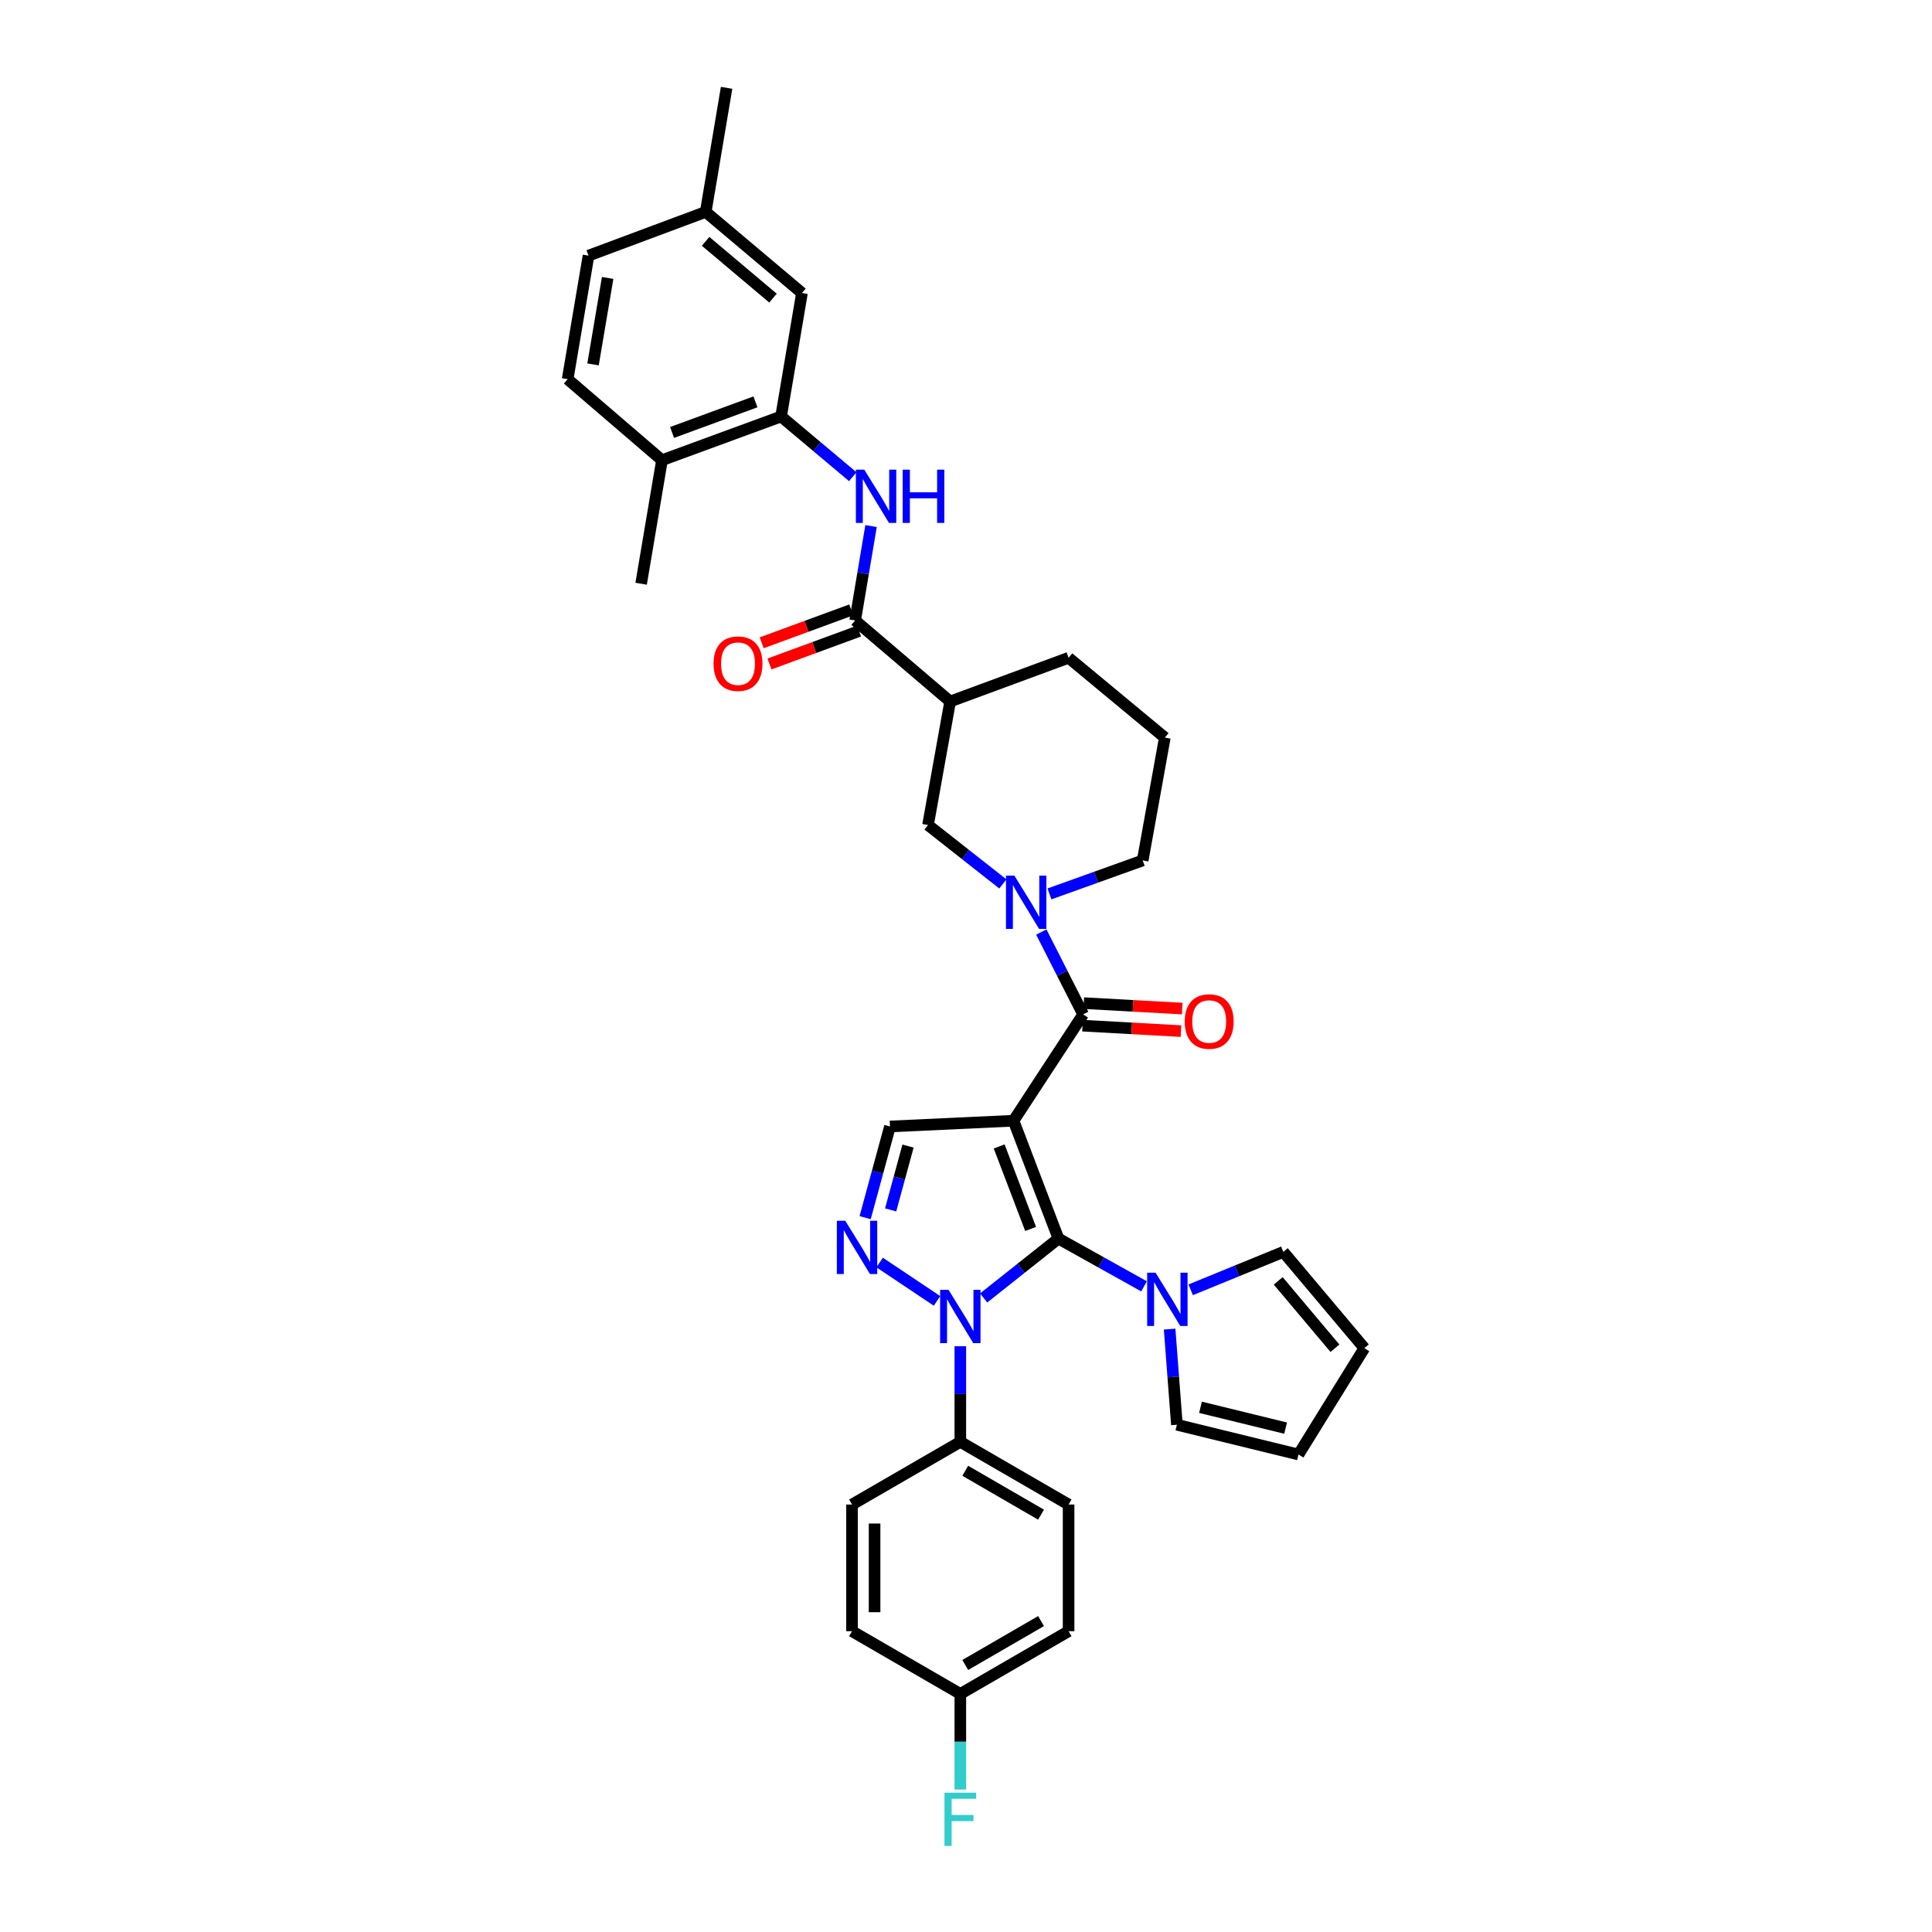 <?xml version='1.0' encoding='iso-8859-1'?>
<svg version='1.1' baseProfile='full'
              xmlns='http://www.w3.org/2000/svg'
                      xmlns:rdkit='http://www.rdkit.org/xml'
                      xmlns:xlink='http://www.w3.org/1999/xlink'
                  xml:space='preserve'
width='1000px' height='1000px' viewBox='0 0 1000 1000'>
<!-- END OF HEADER -->
<rect style='opacity:1.0;fill:#FFFFFF;stroke:none' width='1000' height='1000' x='0' y='0'> </rect>
<path class='bond-0' d='M 524.59,580.091 L 547.85,641.092' style='fill:none;fill-rule:evenodd;stroke:#000000;stroke-width:6px;stroke-linecap:butt;stroke-linejoin:miter;stroke-opacity:1' />
<path class='bond-0' d='M 517.167,593.402 L 533.449,636.103' style='fill:none;fill-rule:evenodd;stroke:#000000;stroke-width:6px;stroke-linecap:butt;stroke-linejoin:miter;stroke-opacity:1' />
<path class='bond-2' d='M 524.59,580.091 L 560.638,525.045' style='fill:none;fill-rule:evenodd;stroke:#000000;stroke-width:6px;stroke-linecap:butt;stroke-linejoin:miter;stroke-opacity:1' />
<path class='bond-5' d='M 524.59,580.091 L 460.649,583.062' style='fill:none;fill-rule:evenodd;stroke:#000000;stroke-width:6px;stroke-linecap:butt;stroke-linejoin:miter;stroke-opacity:1' />
<path class='bond-1' d='M 547.85,641.092 L 528.492,656.459' style='fill:none;fill-rule:evenodd;stroke:#000000;stroke-width:6px;stroke-linecap:butt;stroke-linejoin:miter;stroke-opacity:1' />
<path class='bond-1' d='M 528.492,656.459 L 509.134,671.826' style='fill:none;fill-rule:evenodd;stroke:#0000FF;stroke-width:6px;stroke-linecap:butt;stroke-linejoin:miter;stroke-opacity:1' />
<path class='bond-6' d='M 547.85,641.092 L 570.005,653.451' style='fill:none;fill-rule:evenodd;stroke:#000000;stroke-width:6px;stroke-linecap:butt;stroke-linejoin:miter;stroke-opacity:1' />
<path class='bond-6' d='M 570.005,653.451 L 592.159,665.81' style='fill:none;fill-rule:evenodd;stroke:#0000FF;stroke-width:6px;stroke-linecap:butt;stroke-linejoin:miter;stroke-opacity:1' />
<path class='bond-12' d='M 497.061,696.813 L 497.061,721.555' style='fill:none;fill-rule:evenodd;stroke:#0000FF;stroke-width:6px;stroke-linecap:butt;stroke-linejoin:miter;stroke-opacity:1' />
<path class='bond-12' d='M 497.061,721.555 L 497.061,746.298' style='fill:none;fill-rule:evenodd;stroke:#000000;stroke-width:6px;stroke-linecap:butt;stroke-linejoin:miter;stroke-opacity:1' />
<path class='bond-35' d='M 485.001,673.343 L 455.302,653.478' style='fill:none;fill-rule:evenodd;stroke:#0000FF;stroke-width:6px;stroke-linecap:butt;stroke-linejoin:miter;stroke-opacity:1' />
<path class='bond-4' d='M 560.638,525.045 L 549.806,503.735' style='fill:none;fill-rule:evenodd;stroke:#000000;stroke-width:6px;stroke-linecap:butt;stroke-linejoin:miter;stroke-opacity:1' />
<path class='bond-4' d='M 549.806,503.735 L 538.975,482.424' style='fill:none;fill-rule:evenodd;stroke:#0000FF;stroke-width:6px;stroke-linecap:butt;stroke-linejoin:miter;stroke-opacity:1' />
<path class='bond-13' d='M 560.315,530.876 L 585.792,532.287' style='fill:none;fill-rule:evenodd;stroke:#000000;stroke-width:6px;stroke-linecap:butt;stroke-linejoin:miter;stroke-opacity:1' />
<path class='bond-13' d='M 585.792,532.287 L 611.268,533.698' style='fill:none;fill-rule:evenodd;stroke:#FF0000;stroke-width:6px;stroke-linecap:butt;stroke-linejoin:miter;stroke-opacity:1' />
<path class='bond-13' d='M 560.961,519.215 L 586.438,520.626' style='fill:none;fill-rule:evenodd;stroke:#000000;stroke-width:6px;stroke-linecap:butt;stroke-linejoin:miter;stroke-opacity:1' />
<path class='bond-13' d='M 586.438,520.626 L 611.914,522.038' style='fill:none;fill-rule:evenodd;stroke:#FF0000;stroke-width:6px;stroke-linecap:butt;stroke-linejoin:miter;stroke-opacity:1' />
<path class='bond-3' d='M 447.799,630.251 L 454.224,606.657' style='fill:none;fill-rule:evenodd;stroke:#0000FF;stroke-width:6px;stroke-linecap:butt;stroke-linejoin:miter;stroke-opacity:1' />
<path class='bond-3' d='M 454.224,606.657 L 460.649,583.062' style='fill:none;fill-rule:evenodd;stroke:#000000;stroke-width:6px;stroke-linecap:butt;stroke-linejoin:miter;stroke-opacity:1' />
<path class='bond-3' d='M 460.995,626.241 L 465.493,609.725' style='fill:none;fill-rule:evenodd;stroke:#0000FF;stroke-width:6px;stroke-linecap:butt;stroke-linejoin:miter;stroke-opacity:1' />
<path class='bond-3' d='M 465.493,609.725 L 469.99,593.209' style='fill:none;fill-rule:evenodd;stroke:#000000;stroke-width:6px;stroke-linecap:butt;stroke-linejoin:miter;stroke-opacity:1' />
<path class='bond-10' d='M 519.075,457.518 L 499.708,442.277' style='fill:none;fill-rule:evenodd;stroke:#0000FF;stroke-width:6px;stroke-linecap:butt;stroke-linejoin:miter;stroke-opacity:1' />
<path class='bond-10' d='M 499.708,442.277 L 480.341,427.035' style='fill:none;fill-rule:evenodd;stroke:#000000;stroke-width:6px;stroke-linecap:butt;stroke-linejoin:miter;stroke-opacity:1' />
<path class='bond-24' d='M 543.198,462.688 L 567.327,454.026' style='fill:none;fill-rule:evenodd;stroke:#0000FF;stroke-width:6px;stroke-linecap:butt;stroke-linejoin:miter;stroke-opacity:1' />
<path class='bond-24' d='M 567.327,454.026 L 591.457,445.364' style='fill:none;fill-rule:evenodd;stroke:#000000;stroke-width:6px;stroke-linecap:butt;stroke-linejoin:miter;stroke-opacity:1' />
<path class='bond-14' d='M 605.396,687.949 L 607.276,712.698' style='fill:none;fill-rule:evenodd;stroke:#0000FF;stroke-width:6px;stroke-linecap:butt;stroke-linejoin:miter;stroke-opacity:1' />
<path class='bond-14' d='M 607.276,712.698 L 609.157,737.448' style='fill:none;fill-rule:evenodd;stroke:#000000;stroke-width:6px;stroke-linecap:butt;stroke-linejoin:miter;stroke-opacity:1' />
<path class='bond-15' d='M 616.299,667.601 L 640.273,657.792' style='fill:none;fill-rule:evenodd;stroke:#0000FF;stroke-width:6px;stroke-linecap:butt;stroke-linejoin:miter;stroke-opacity:1' />
<path class='bond-15' d='M 640.273,657.792 L 664.247,647.983' style='fill:none;fill-rule:evenodd;stroke:#000000;stroke-width:6px;stroke-linecap:butt;stroke-linejoin:miter;stroke-opacity:1' />
<path class='bond-7' d='M 442.625,321.155 L 491.792,363.095' style='fill:none;fill-rule:evenodd;stroke:#000000;stroke-width:6px;stroke-linecap:butt;stroke-linejoin:miter;stroke-opacity:1' />
<path class='bond-9' d='M 442.625,321.155 L 446.742,296.722' style='fill:none;fill-rule:evenodd;stroke:#000000;stroke-width:6px;stroke-linecap:butt;stroke-linejoin:miter;stroke-opacity:1' />
<path class='bond-9' d='M 446.742,296.722 L 450.858,272.288' style='fill:none;fill-rule:evenodd;stroke:#0000FF;stroke-width:6px;stroke-linecap:butt;stroke-linejoin:miter;stroke-opacity:1' />
<path class='bond-17' d='M 440.611,315.674 L 417.429,324.193' style='fill:none;fill-rule:evenodd;stroke:#000000;stroke-width:6px;stroke-linecap:butt;stroke-linejoin:miter;stroke-opacity:1' />
<path class='bond-17' d='M 417.429,324.193 L 394.246,332.712' style='fill:none;fill-rule:evenodd;stroke:#FF0000;stroke-width:6px;stroke-linecap:butt;stroke-linejoin:miter;stroke-opacity:1' />
<path class='bond-17' d='M 444.639,326.636 L 421.457,335.155' style='fill:none;fill-rule:evenodd;stroke:#000000;stroke-width:6px;stroke-linecap:butt;stroke-linejoin:miter;stroke-opacity:1' />
<path class='bond-17' d='M 421.457,335.155 L 398.274,343.674' style='fill:none;fill-rule:evenodd;stroke:#FF0000;stroke-width:6px;stroke-linecap:butt;stroke-linejoin:miter;stroke-opacity:1' />
<path class='bond-8' d='M 491.792,363.095 L 480.341,427.035' style='fill:none;fill-rule:evenodd;stroke:#000000;stroke-width:6px;stroke-linecap:butt;stroke-linejoin:miter;stroke-opacity:1' />
<path class='bond-37' d='M 491.792,363.095 L 553.099,340.464' style='fill:none;fill-rule:evenodd;stroke:#000000;stroke-width:6px;stroke-linecap:butt;stroke-linejoin:miter;stroke-opacity:1' />
<path class='bond-11' d='M 441.396,246.746 L 422.842,231.157' style='fill:none;fill-rule:evenodd;stroke:#0000FF;stroke-width:6px;stroke-linecap:butt;stroke-linejoin:miter;stroke-opacity:1' />
<path class='bond-11' d='M 422.842,231.157 L 404.287,215.567' style='fill:none;fill-rule:evenodd;stroke:#000000;stroke-width:6px;stroke-linecap:butt;stroke-linejoin:miter;stroke-opacity:1' />
<path class='bond-16' d='M 404.287,215.567 L 342.643,238.198' style='fill:none;fill-rule:evenodd;stroke:#000000;stroke-width:6px;stroke-linecap:butt;stroke-linejoin:miter;stroke-opacity:1' />
<path class='bond-16' d='M 391.015,207.999 L 347.865,223.84' style='fill:none;fill-rule:evenodd;stroke:#000000;stroke-width:6px;stroke-linecap:butt;stroke-linejoin:miter;stroke-opacity:1' />
<path class='bond-18' d='M 404.287,215.567 L 415.096,151.672' style='fill:none;fill-rule:evenodd;stroke:#000000;stroke-width:6px;stroke-linecap:butt;stroke-linejoin:miter;stroke-opacity:1' />
<path class='bond-21' d='M 497.061,746.298 L 553.099,778.745' style='fill:none;fill-rule:evenodd;stroke:#000000;stroke-width:6px;stroke-linecap:butt;stroke-linejoin:miter;stroke-opacity:1' />
<path class='bond-21' d='M 499.615,761.271 L 538.841,783.985' style='fill:none;fill-rule:evenodd;stroke:#000000;stroke-width:6px;stroke-linecap:butt;stroke-linejoin:miter;stroke-opacity:1' />
<path class='bond-22' d='M 497.061,746.298 L 441.003,778.745' style='fill:none;fill-rule:evenodd;stroke:#000000;stroke-width:6px;stroke-linecap:butt;stroke-linejoin:miter;stroke-opacity:1' />
<path class='bond-19' d='M 609.157,737.448 L 672.092,752.851' style='fill:none;fill-rule:evenodd;stroke:#000000;stroke-width:6px;stroke-linecap:butt;stroke-linejoin:miter;stroke-opacity:1' />
<path class='bond-19' d='M 621.373,728.414 L 665.428,739.196' style='fill:none;fill-rule:evenodd;stroke:#000000;stroke-width:6px;stroke-linecap:butt;stroke-linejoin:miter;stroke-opacity:1' />
<path class='bond-20' d='M 664.247,647.983 L 706.187,697.792' style='fill:none;fill-rule:evenodd;stroke:#000000;stroke-width:6px;stroke-linecap:butt;stroke-linejoin:miter;stroke-opacity:1' />
<path class='bond-20' d='M 661.605,662.976 L 690.962,697.843' style='fill:none;fill-rule:evenodd;stroke:#000000;stroke-width:6px;stroke-linecap:butt;stroke-linejoin:miter;stroke-opacity:1' />
<path class='bond-23' d='M 342.643,238.198 L 293.813,196.259' style='fill:none;fill-rule:evenodd;stroke:#000000;stroke-width:6px;stroke-linecap:butt;stroke-linejoin:miter;stroke-opacity:1' />
<path class='bond-33' d='M 342.643,238.198 L 331.847,302.139' style='fill:none;fill-rule:evenodd;stroke:#000000;stroke-width:6px;stroke-linecap:butt;stroke-linejoin:miter;stroke-opacity:1' />
<path class='bond-25' d='M 415.096,151.672 L 365.274,109.687' style='fill:none;fill-rule:evenodd;stroke:#000000;stroke-width:6px;stroke-linecap:butt;stroke-linejoin:miter;stroke-opacity:1' />
<path class='bond-25' d='M 400.097,154.305 L 365.221,124.915' style='fill:none;fill-rule:evenodd;stroke:#000000;stroke-width:6px;stroke-linecap:butt;stroke-linejoin:miter;stroke-opacity:1' />
<path class='bond-36' d='M 672.092,752.851 L 706.187,697.792' style='fill:none;fill-rule:evenodd;stroke:#000000;stroke-width:6px;stroke-linecap:butt;stroke-linejoin:miter;stroke-opacity:1' />
<path class='bond-27' d='M 553.099,778.745 L 553.099,844.308' style='fill:none;fill-rule:evenodd;stroke:#000000;stroke-width:6px;stroke-linecap:butt;stroke-linejoin:miter;stroke-opacity:1' />
<path class='bond-29' d='M 441.003,778.745 L 441.003,844.308' style='fill:none;fill-rule:evenodd;stroke:#000000;stroke-width:6px;stroke-linecap:butt;stroke-linejoin:miter;stroke-opacity:1' />
<path class='bond-29' d='M 452.682,788.579 L 452.682,834.473' style='fill:none;fill-rule:evenodd;stroke:#000000;stroke-width:6px;stroke-linecap:butt;stroke-linejoin:miter;stroke-opacity:1' />
<path class='bond-39' d='M 293.813,196.259 L 304.622,132.318' style='fill:none;fill-rule:evenodd;stroke:#000000;stroke-width:6px;stroke-linecap:butt;stroke-linejoin:miter;stroke-opacity:1' />
<path class='bond-39' d='M 306.95,188.614 L 314.516,143.856' style='fill:none;fill-rule:evenodd;stroke:#000000;stroke-width:6px;stroke-linecap:butt;stroke-linejoin:miter;stroke-opacity:1' />
<path class='bond-32' d='M 591.457,445.364 L 602.909,381.774' style='fill:none;fill-rule:evenodd;stroke:#000000;stroke-width:6px;stroke-linecap:butt;stroke-linejoin:miter;stroke-opacity:1' />
<path class='bond-28' d='M 365.274,109.687 L 304.622,132.318' style='fill:none;fill-rule:evenodd;stroke:#000000;stroke-width:6px;stroke-linecap:butt;stroke-linejoin:miter;stroke-opacity:1' />
<path class='bond-34' d='M 365.274,109.687 L 376.083,45.455' style='fill:none;fill-rule:evenodd;stroke:#000000;stroke-width:6px;stroke-linecap:butt;stroke-linejoin:miter;stroke-opacity:1' />
<path class='bond-26' d='M 497.061,876.768 L 441.003,844.308' style='fill:none;fill-rule:evenodd;stroke:#000000;stroke-width:6px;stroke-linecap:butt;stroke-linejoin:miter;stroke-opacity:1' />
<path class='bond-30' d='M 497.061,876.768 L 497.061,901.52' style='fill:none;fill-rule:evenodd;stroke:#000000;stroke-width:6px;stroke-linecap:butt;stroke-linejoin:miter;stroke-opacity:1' />
<path class='bond-30' d='M 497.061,901.52 L 497.061,926.272' style='fill:none;fill-rule:evenodd;stroke:#33CCCC;stroke-width:6px;stroke-linecap:butt;stroke-linejoin:miter;stroke-opacity:1' />
<path class='bond-38' d='M 497.061,876.768 L 553.099,844.308' style='fill:none;fill-rule:evenodd;stroke:#000000;stroke-width:6px;stroke-linecap:butt;stroke-linejoin:miter;stroke-opacity:1' />
<path class='bond-38' d='M 499.613,861.793 L 538.84,839.071' style='fill:none;fill-rule:evenodd;stroke:#000000;stroke-width:6px;stroke-linecap:butt;stroke-linejoin:miter;stroke-opacity:1' />
<path class='bond-31' d='M 553.099,340.464 L 602.909,381.774' style='fill:none;fill-rule:evenodd;stroke:#000000;stroke-width:6px;stroke-linecap:butt;stroke-linejoin:miter;stroke-opacity:1' />
<path  class='atom-2' d='M 490.968 667.629
L 500 682.227
Q 500.895 683.668, 502.336 686.276
Q 503.776 688.884, 503.854 689.04
L 503.854 667.629
L 507.513 667.629
L 507.513 695.191
L 503.737 695.191
L 494.044 679.23
Q 492.915 677.361, 491.708 675.22
Q 490.54 673.079, 490.19 672.417
L 490.19 695.191
L 486.608 695.191
L 486.608 667.629
L 490.968 667.629
' fill='#0000FF'/>
<path  class='atom-4' d='M 437.513 631.873
L 446.544 646.471
Q 447.44 647.911, 448.88 650.52
Q 450.32 653.128, 450.398 653.284
L 450.398 631.873
L 454.057 631.873
L 454.057 659.434
L 450.281 659.434
L 440.588 643.474
Q 439.459 641.605, 438.252 639.464
Q 437.084 637.323, 436.734 636.661
L 436.734 659.434
L 433.153 659.434
L 433.153 631.873
L 437.513 631.873
' fill='#0000FF'/>
<path  class='atom-5' d='M 525.051 453.235
L 534.082 467.833
Q 534.978 469.273, 536.418 471.882
Q 537.858 474.49, 537.936 474.645
L 537.936 453.235
L 541.596 453.235
L 541.596 480.796
L 537.819 480.796
L 528.126 464.835
Q 526.997 462.967, 525.79 460.826
Q 524.623 458.685, 524.272 458.023
L 524.272 480.796
L 520.691 480.796
L 520.691 453.235
L 525.051 453.235
' fill='#0000FF'/>
<path  class='atom-7' d='M 598.133 658.76
L 607.165 673.358
Q 608.06 674.798, 609.5 677.407
Q 610.941 680.015, 611.019 680.171
L 611.019 658.76
L 614.678 658.76
L 614.678 686.321
L 610.902 686.321
L 601.209 670.36
Q 600.08 668.492, 598.873 666.351
Q 597.705 664.21, 597.355 663.548
L 597.355 686.321
L 593.773 686.321
L 593.773 658.76
L 598.133 658.76
' fill='#0000FF'/>
<path  class='atom-10' d='M 447.362 243.096
L 456.393 257.695
Q 457.289 259.135, 458.729 261.743
Q 460.169 264.352, 460.247 264.507
L 460.247 243.096
L 463.906 243.096
L 463.906 270.658
L 460.13 270.658
L 450.437 254.697
Q 449.308 252.829, 448.101 250.688
Q 446.933 248.547, 446.583 247.885
L 446.583 270.658
L 443.002 270.658
L 443.002 243.096
L 447.362 243.096
' fill='#0000FF'/>
<path  class='atom-10' d='M 467.215 243.096
L 470.953 243.096
L 470.953 254.814
L 485.045 254.814
L 485.045 243.096
L 488.782 243.096
L 488.782 270.658
L 485.045 270.658
L 485.045 257.928
L 470.953 257.928
L 470.953 270.658
L 467.215 270.658
L 467.215 243.096
' fill='#0000FF'/>
<path  class='atom-14' d='M 613.225 528.737
Q 613.225 522.119, 616.495 518.421
Q 619.765 514.723, 625.877 514.723
Q 631.988 514.723, 635.258 518.421
Q 638.528 522.119, 638.528 528.737
Q 638.528 535.433, 635.219 539.248
Q 631.911 543.024, 625.877 543.024
Q 619.804 543.024, 616.495 539.248
Q 613.225 535.472, 613.225 528.737
M 625.877 539.91
Q 630.081 539.91, 632.339 537.107
Q 634.636 534.265, 634.636 528.737
Q 634.636 523.326, 632.339 520.601
Q 630.081 517.837, 625.877 517.837
Q 621.672 517.837, 619.375 520.562
Q 617.118 523.287, 617.118 528.737
Q 617.118 534.304, 619.375 537.107
Q 621.672 539.91, 625.877 539.91
' fill='#FF0000'/>
<path  class='atom-18' d='M 369.342 343.514
Q 369.342 336.896, 372.612 333.197
Q 375.882 329.499, 381.994 329.499
Q 388.105 329.499, 391.375 333.197
Q 394.645 336.896, 394.645 343.514
Q 394.645 350.209, 391.337 354.024
Q 388.028 357.8, 381.994 357.8
Q 375.921 357.8, 372.612 354.024
Q 369.342 350.248, 369.342 343.514
M 381.994 354.686
Q 386.198 354.686, 388.456 351.883
Q 390.753 349.041, 390.753 343.514
Q 390.753 338.102, 388.456 335.377
Q 386.198 332.613, 381.994 332.613
Q 377.789 332.613, 375.492 335.338
Q 373.235 338.063, 373.235 343.514
Q 373.235 349.08, 375.492 351.883
Q 377.789 354.686, 381.994 354.686
' fill='#FF0000'/>
<path  class='atom-31' d='M 488.866 927.894
L 505.255 927.894
L 505.255 931.048
L 492.565 931.048
L 492.565 939.417
L 503.854 939.417
L 503.854 942.61
L 492.565 942.61
L 492.565 955.456
L 488.866 955.456
L 488.866 927.894
' fill='#33CCCC'/>
</svg>
